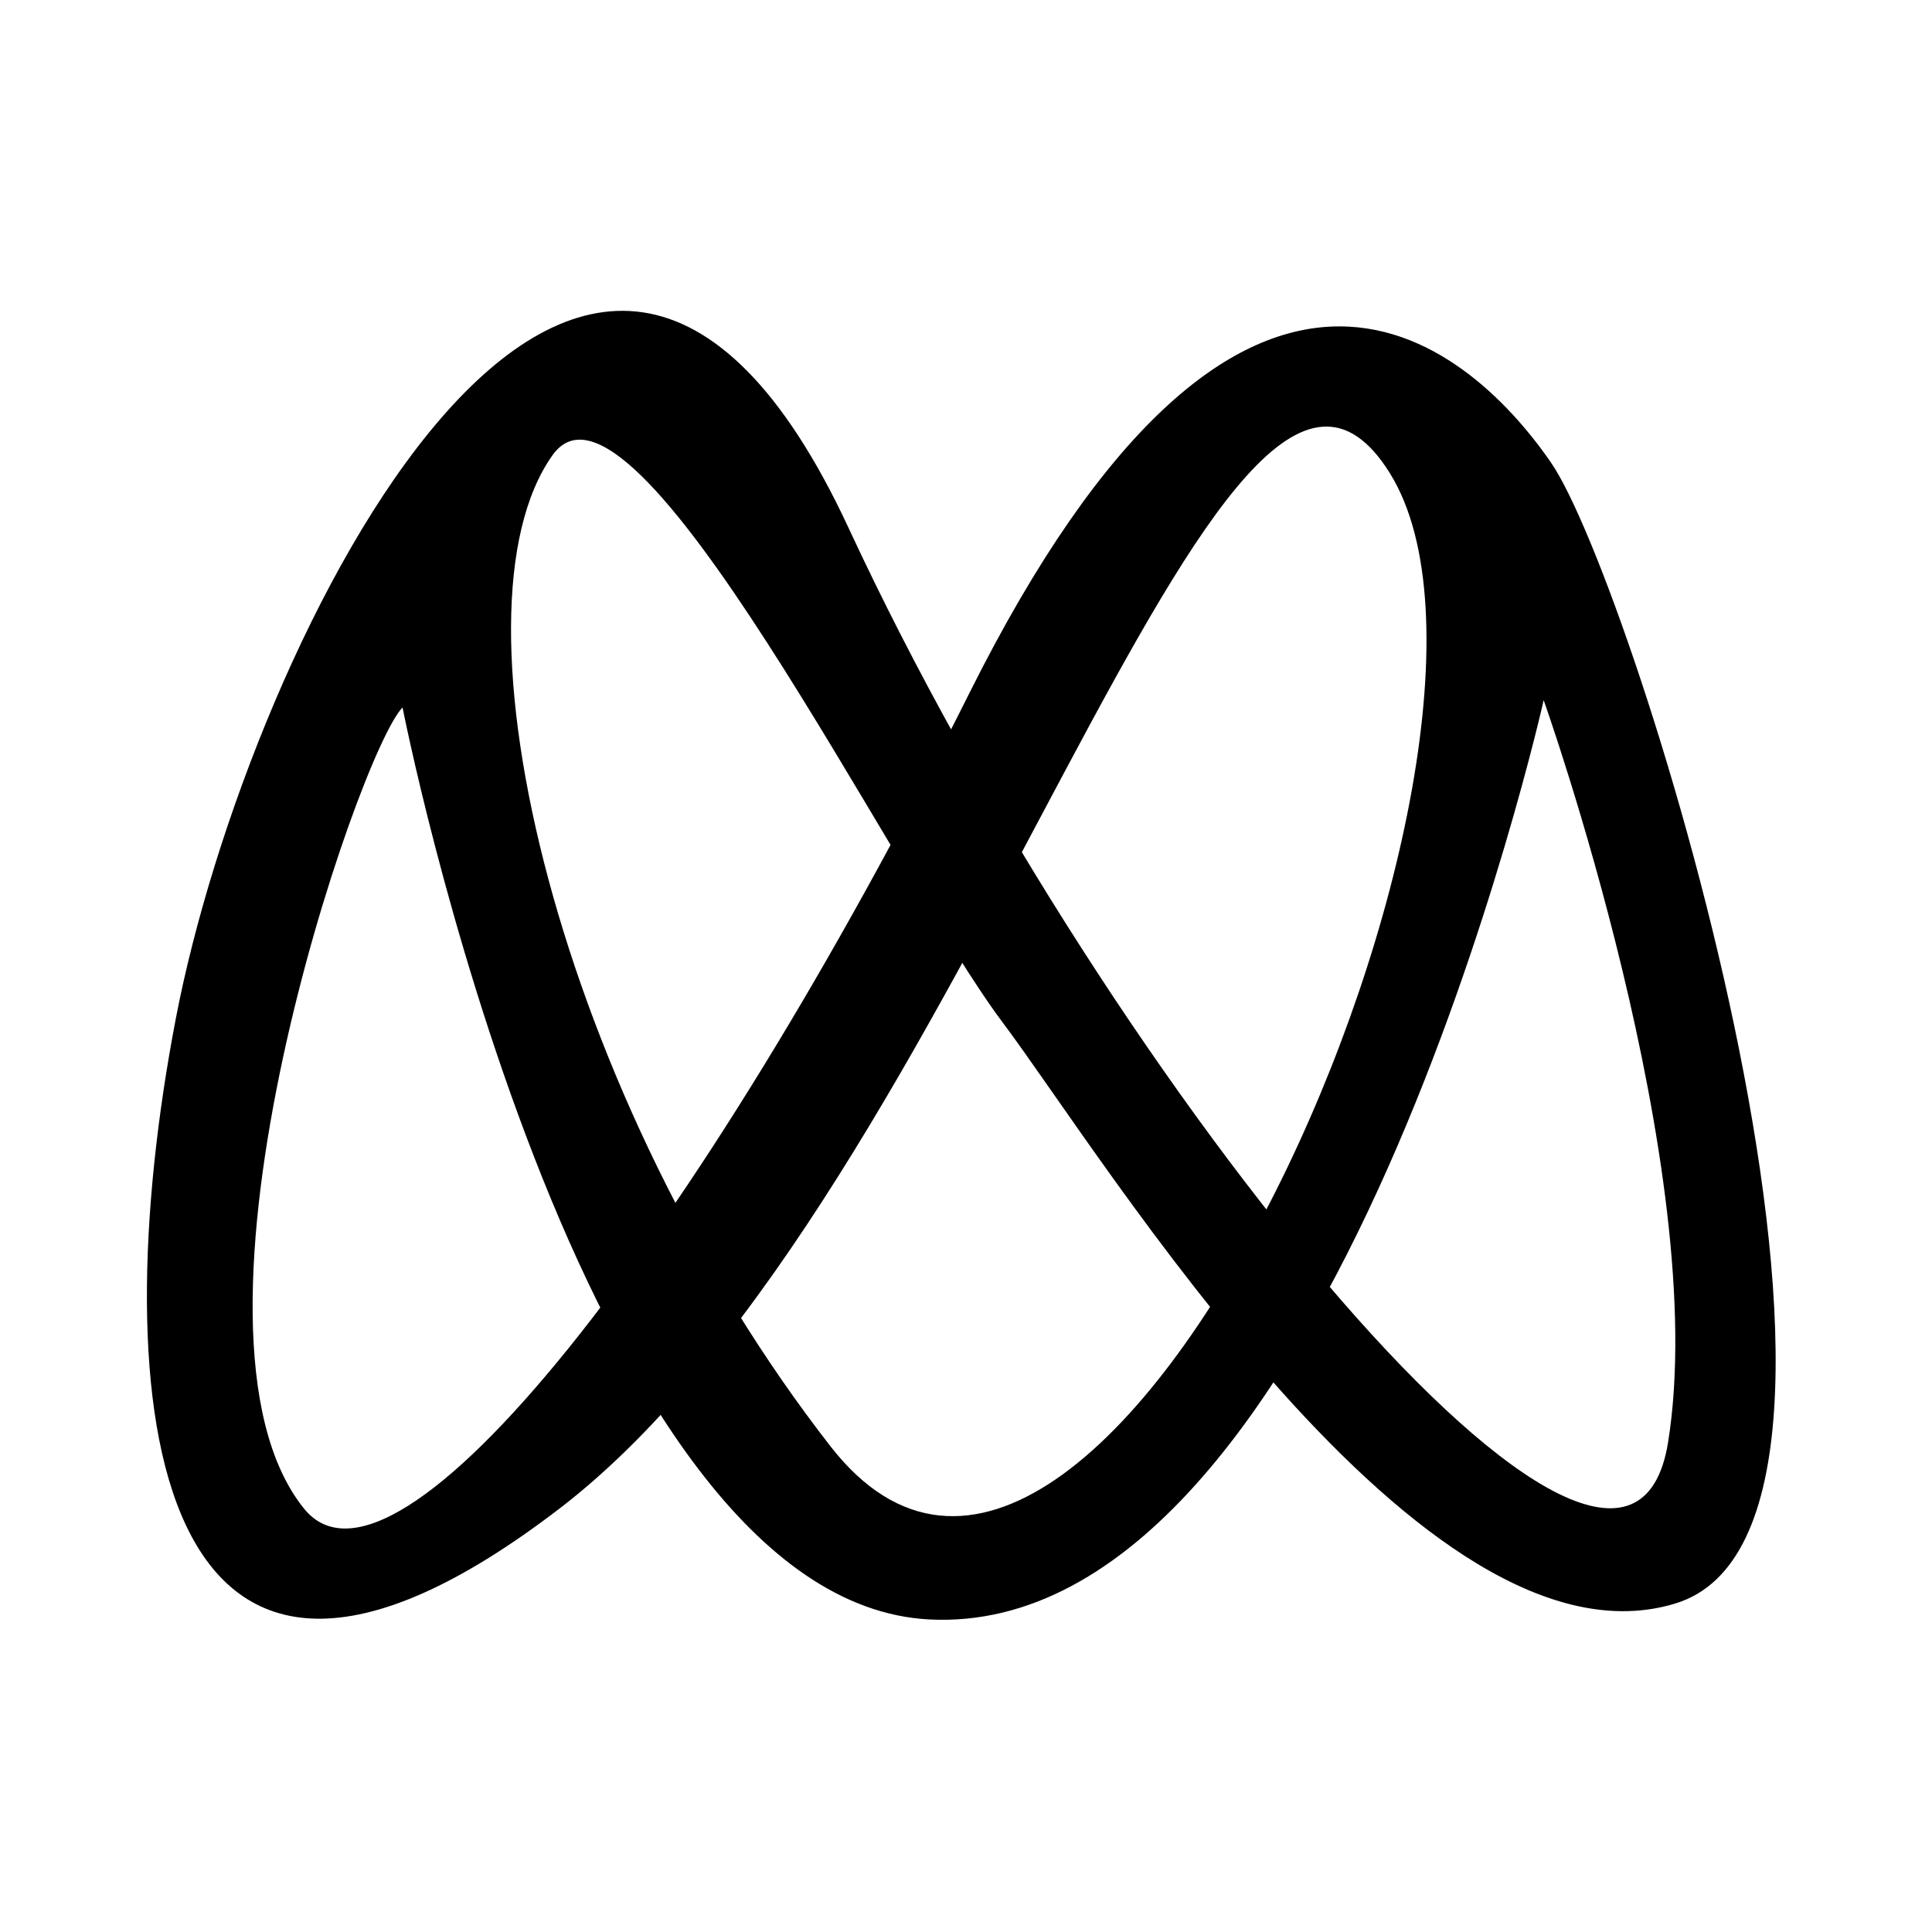 <?xml version="1.0" encoding="utf-8"?>
<!-- Generator: Adobe Illustrator 16.0.0, SVG Export Plug-In . SVG Version: 6.00 Build 0)  -->
<!DOCTYPE svg PUBLIC "-//W3C//DTD SVG 1.1//EN" "http://www.w3.org/Graphics/SVG/1.1/DTD/svg11.dtd">
<svg version="1.1" id="Calque_1" xmlns="http://www.w3.org/2000/svg" xmlns:xlink="http://www.w3.org/1999/xlink" x="0px" y="0px"
	 width="36px" height="36px" viewBox="0 0 36 36" enable-background="new 0 0 36 36" xml:space="preserve">
<rect x="-0.587" y="-1.18" fill="#FFFFFF" width="37" height="38.333"/>
<path d="M28.764,13.047c0,0,3.135,8.792,2.317,13.835S20.722,20.408,15.815,9.844C10.909-0.719,4.634,11.902,3.277,18.975
	c-1.384,7.207-0.478,14.985,7.155,9.13c7.632-5.856,12.32-24.365,15.469-19.283c3.149,5.083-5.384,24.602-10.426,18.128
	c-5.043-6.474-7.25-15.56-5.179-18.469c1.493-2.098,6.346,7.85,8.382,10.564c1.902,2.533,7.835,12.267,12.539,10.834
	c4.701-1.431-0.756-19-2.318-21.262c-1.588-2.301-5.747-5.879-10.833,4.292C12.981,23.084,7.365,30.23,5.662,28.107
	c-2.67-3.324,1.022-14.105,1.839-14.924c0,0,3.26,16.654,9.814,16.993C24.845,30.563,28.764,13.047,28.764,13.047z"/>
</svg>
